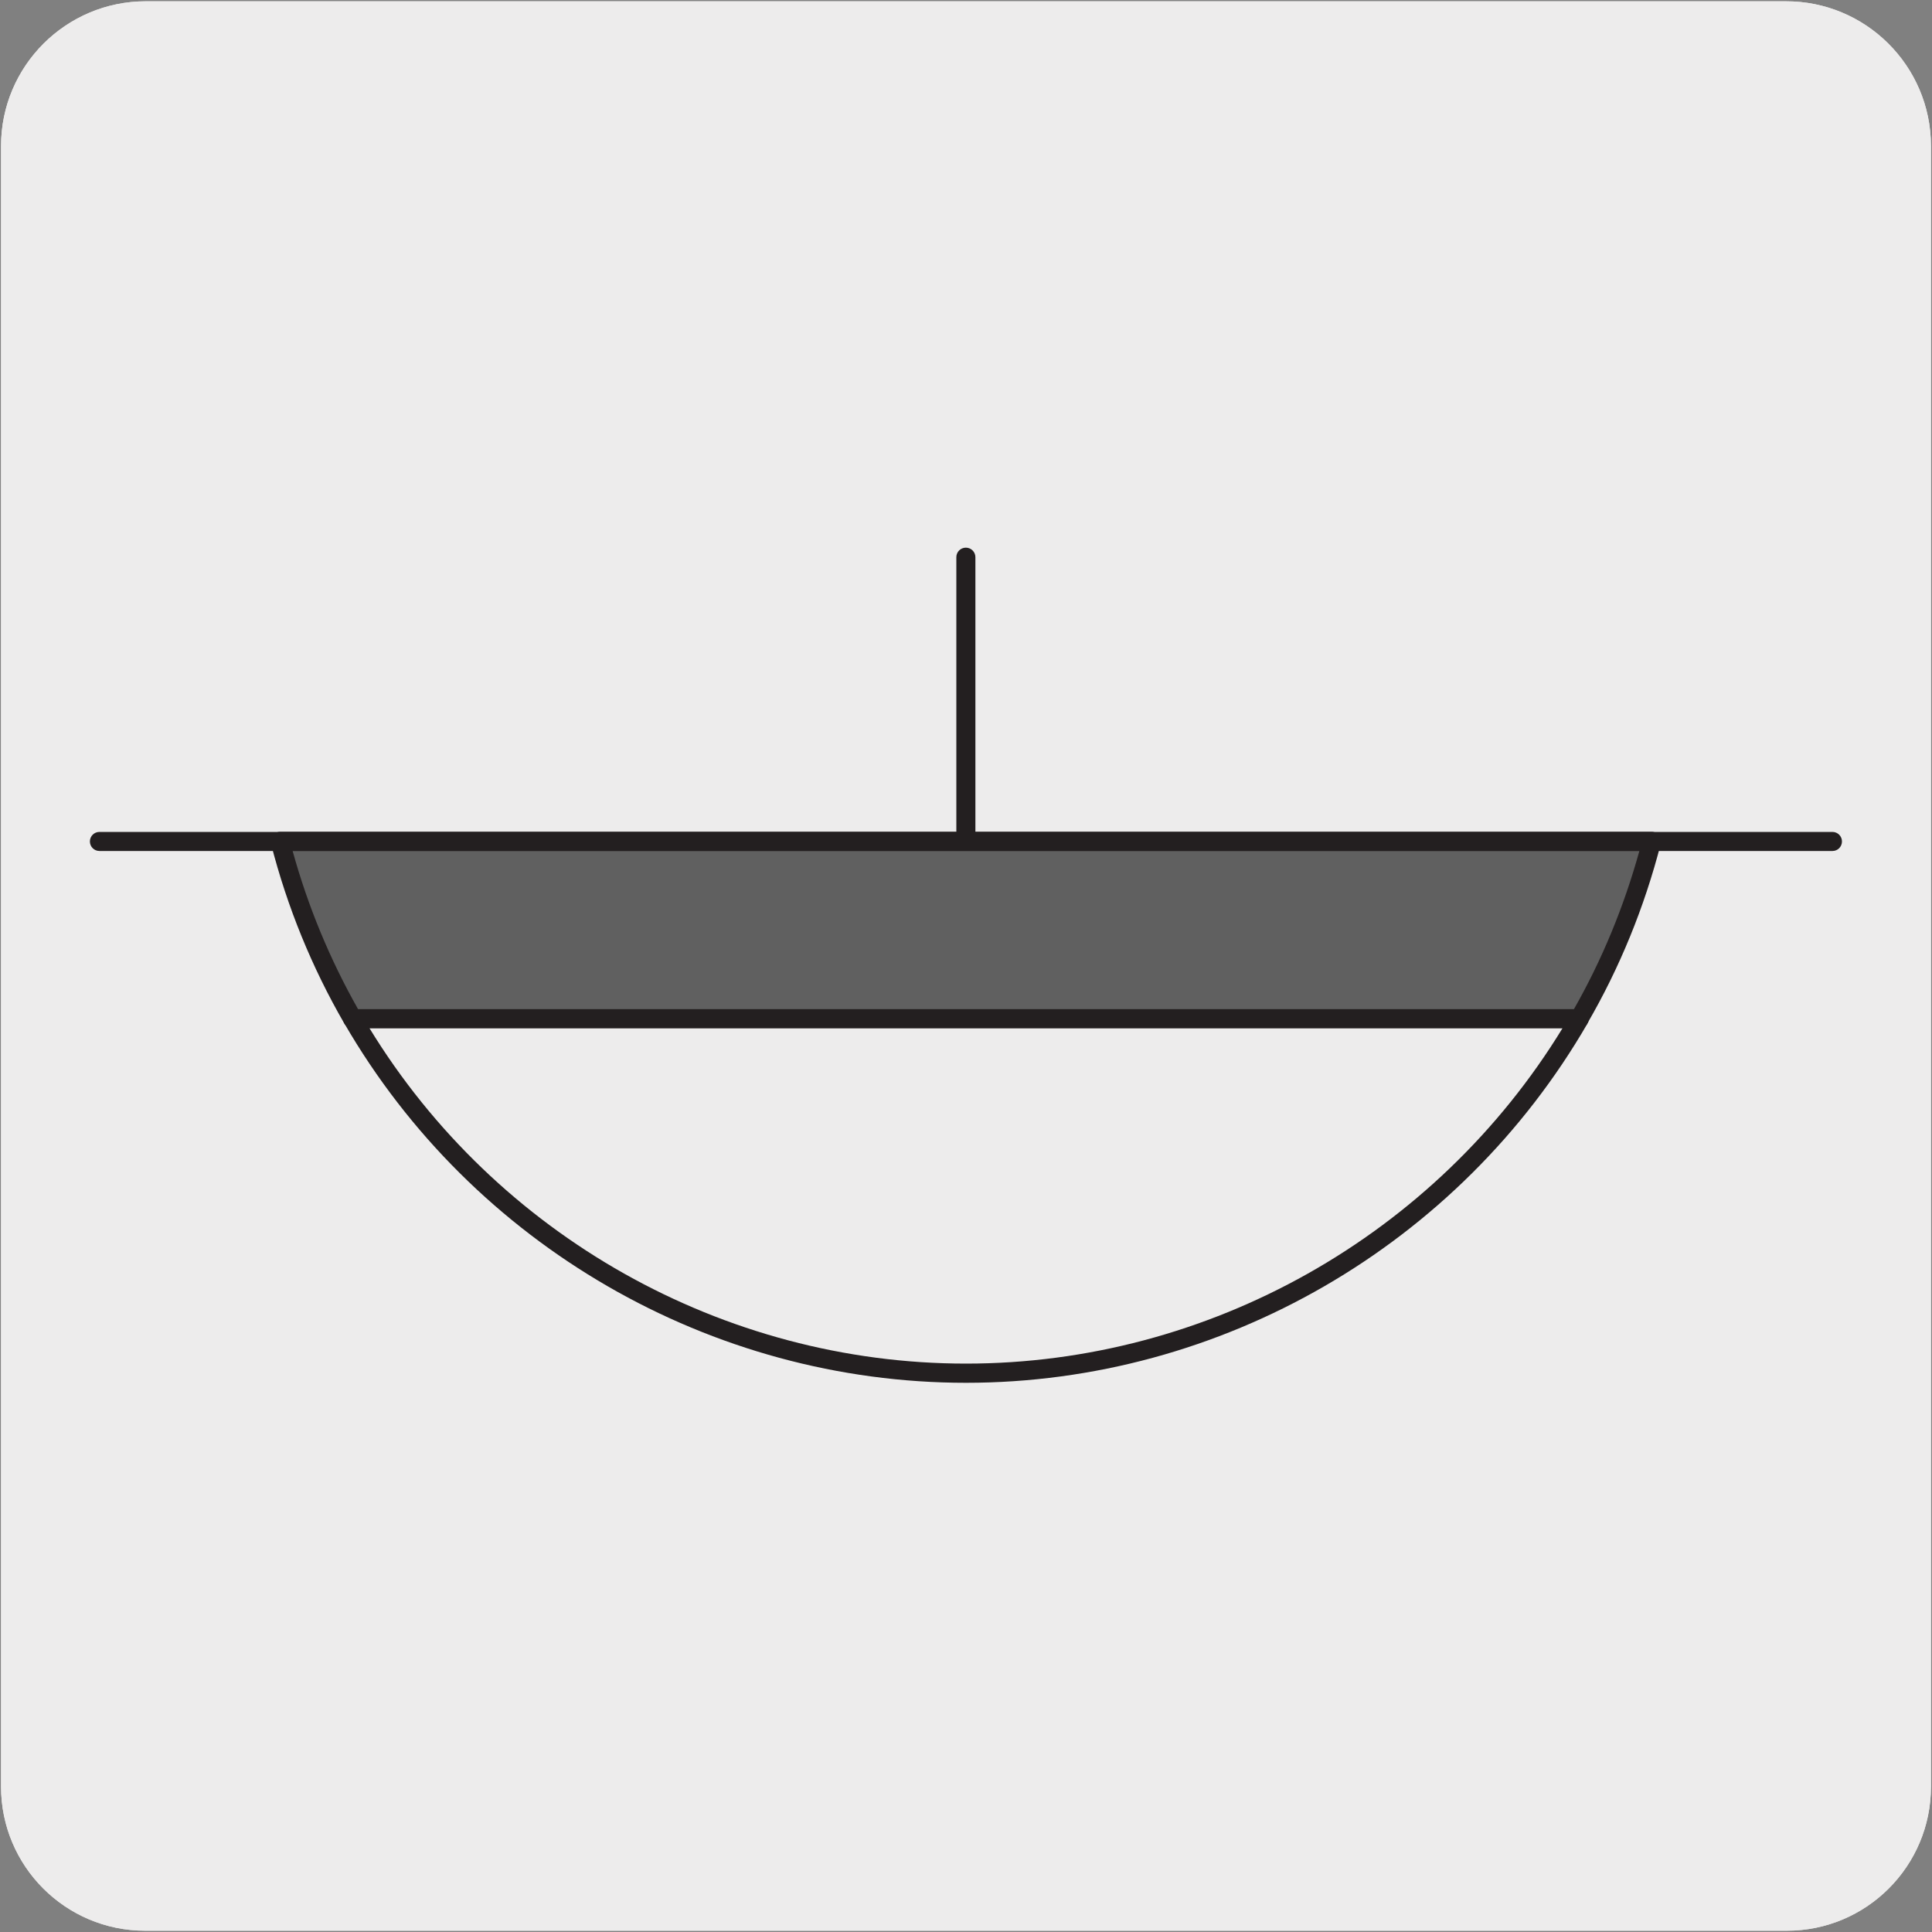 <svg enable-background="new 0 0 150 150" viewBox="0 0 150 150" xmlns="http://www.w3.org/2000/svg"><rect x="0" y="0" width="150" height="150" fill="#808080" stroke="none"/><path d="m11.32.1h127.31c6.21-.02 11.27 5 11.29 11.21v.03 127.37c0 6.18-5.01 11.19-11.19 11.19h-127.46c-6.18 0-11.19-5.01-11.19-11.19v-127.37c0-6.21 5.04-11.24 11.24-11.24z" fill="#edecec"/><path d="m11.32.1h127.31c6.21-.02 11.27 5 11.29 11.21v.03 127.37c0 6.18-5.01 11.19-11.19 11.19h-127.46c-6.18 0-11.19-5.01-11.19-11.19v-127.37c0-6.21 5.04-11.24 11.24-11.24z" fill="#edecec"/><path d="m75 107.36c-19.81 0-38.3-10.69-48.27-27.91-.13-.23-.13-.51 0-.74s.38-.37.64-.37h95.25c.27 0 .51.14.64.37s.13.51 0 .74c-9.96 17.22-28.45 27.91-48.26 27.91zm-46.32-27.54c9.84 16.1 27.47 26.05 46.32 26.05s36.48-9.95 46.32-26.05z" fill="#231f20"/><path d="m21.76 65.32c1.26 4.88 3.15 9.5 5.62 13.76h95.25c2.47-4.26 4.36-8.88 5.62-13.76z" fill="#606060"/><g fill="#231f20"><path d="m122.63 79.83h-95.26c-.26 0-.51-.14-.64-.37-2.51-4.34-4.43-9.03-5.69-13.95-.06-.22-.01-.46.13-.64s.36-.29.58-.29h106.48c.23 0 .45.11.58.29.14.18.19.42.13.64-1.27 4.94-3.19 9.63-5.7 13.95-.1.22-.35.37-.61.37zm-94.83-1.48h94.4c2.18-3.83 3.88-7.95 5.08-12.28h-104.56c1.19 4.31 2.9 8.43 5.08 12.28z"/><path d="m142.28 66.07h-134.56c-.41 0-.74-.33-.74-.74s.33-.74.74-.74h66.53v-21.33c0-.41.33-.74.74-.74s.74.33.74.74v21.33h66.54c.41 0 .74.33.74.74s-.33.74-.73.74z"/></g></svg>